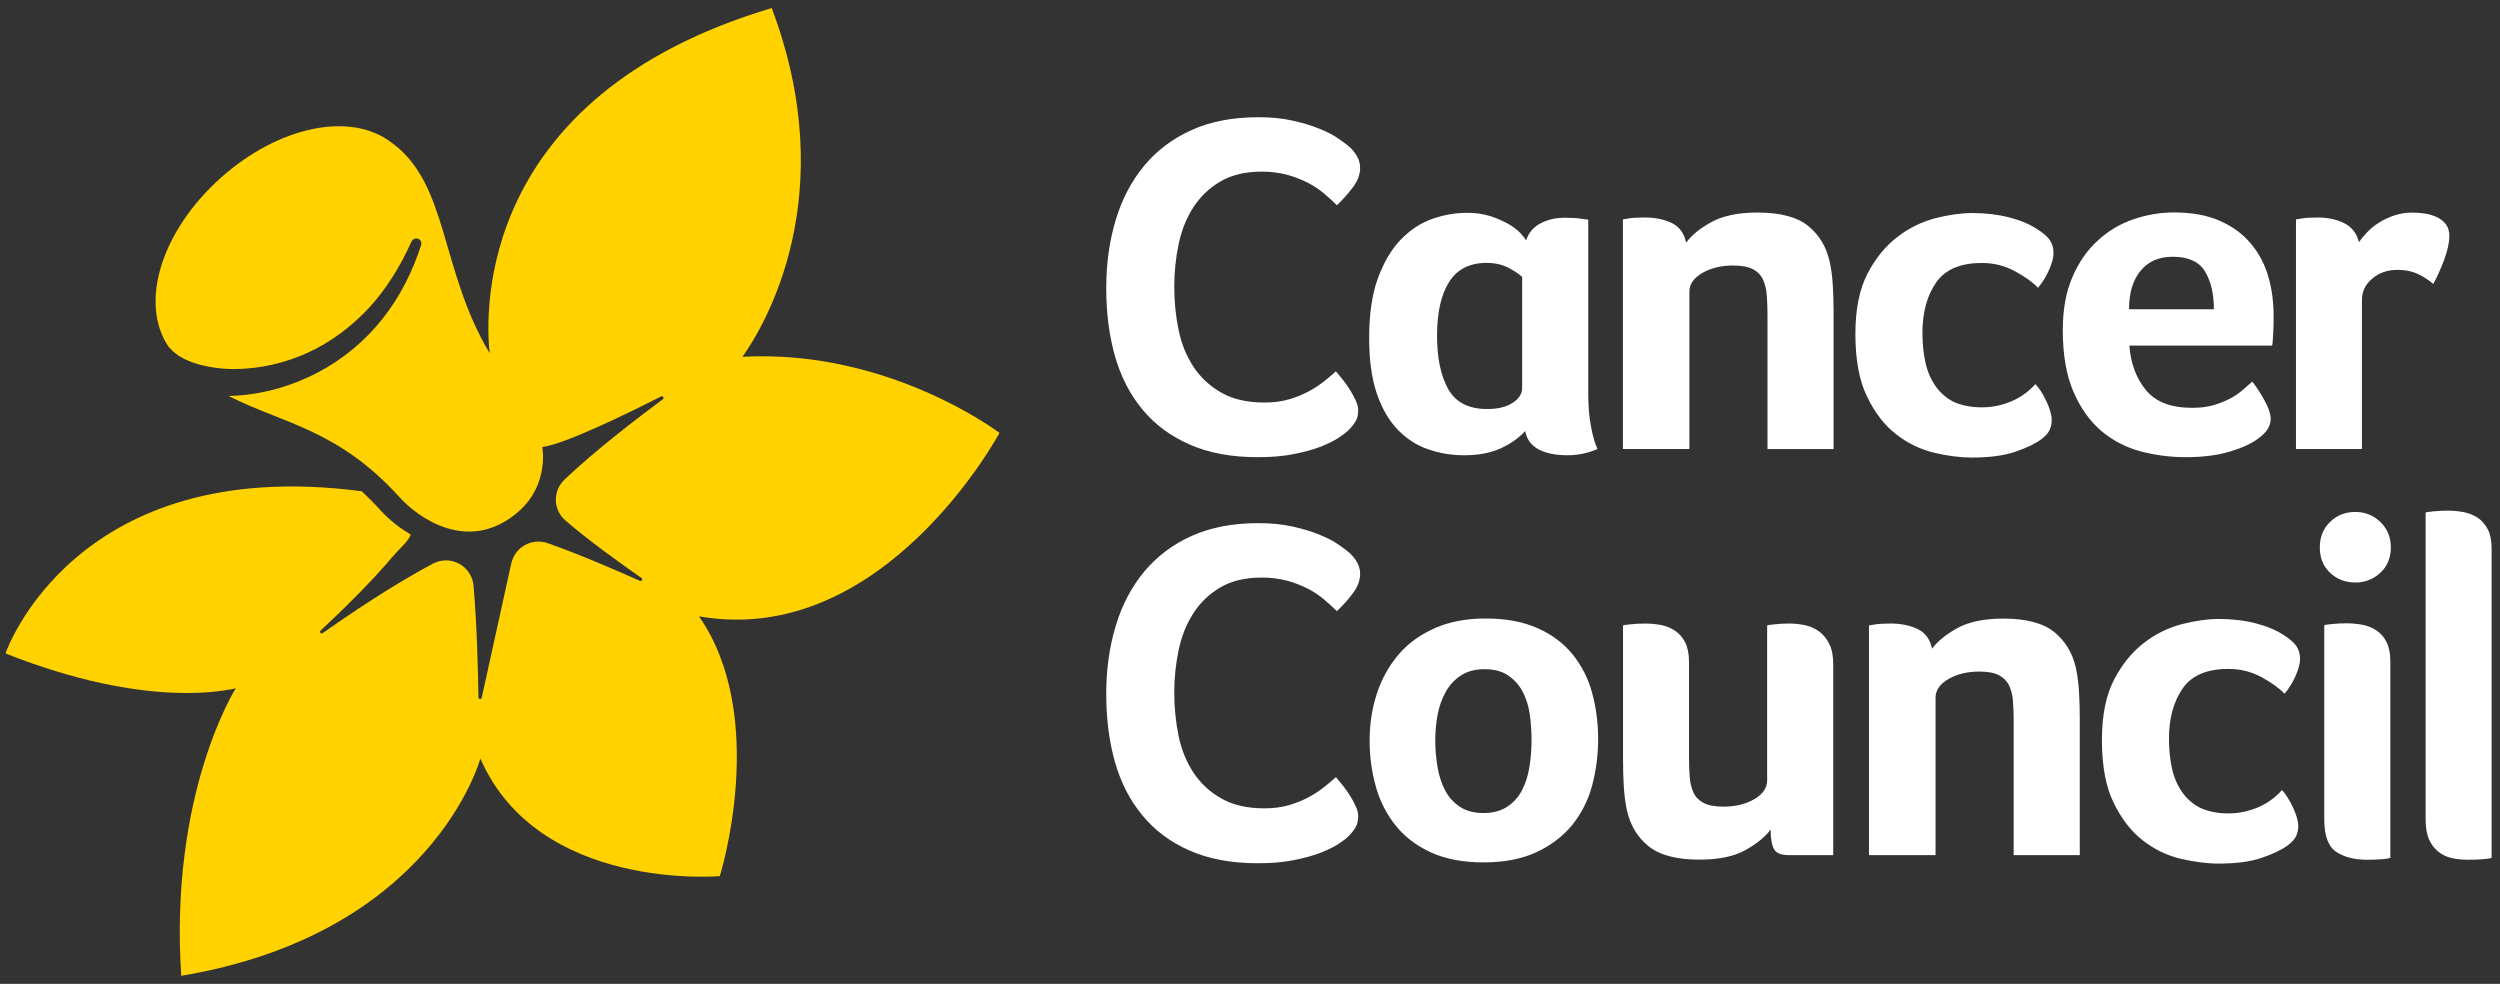 <?xml version="1.0" encoding="UTF-8"?>
<svg width="155px" height="61px" viewBox="0 0 155 61" version="1.1" xmlns="http://www.w3.org/2000/svg" xmlns:xlink="http://www.w3.org/1999/xlink">
    <rect x="0" y="0" width="155" height="61" fill="#333333" stroke="none"/>
    <title>cc-sunsmart-logos-reversed</title>
    <g id="Page-1" stroke="none" stroke-width="1" fill="none" fill-rule="evenodd">
        <g id="cc-sunsmart-logos-reversed" transform="translate(0.339, 0.5)" fill-rule="nonzero">
            <path d="M33.281,27.212 C34.653,27.056 38.654,25.093 40.654,24.078 C40.766,24.026 40.856,24.175 40.76,24.25 C39.282,25.347 36.543,27.436 34.653,29.242 C34.48,29.407 34.344,29.606 34.253,29.826 C34.162,30.047 34.118,30.284 34.124,30.523 C34.131,30.761 34.187,30.996 34.29,31.211 C34.393,31.427 34.539,31.618 34.721,31.773 C36.147,33.011 38.229,34.497 39.431,35.334 C39.535,35.408 39.446,35.557 39.333,35.513 C37.975,34.9 35.557,33.855 33.616,33.175 C33.387,33.094 33.143,33.063 32.9,33.083 C32.657,33.103 32.422,33.175 32.209,33.293 C31.996,33.411 31.811,33.572 31.665,33.767 C31.519,33.962 31.416,34.185 31.362,34.422 L29.527,42.759 C29.497,42.879 29.325,42.864 29.325,42.745 C29.303,41.222 29.227,38.087 29.018,35.803 C28.993,35.521 28.897,35.25 28.742,35.014 C28.586,34.778 28.374,34.584 28.125,34.45 C27.876,34.315 27.598,34.245 27.315,34.243 C27.032,34.243 26.753,34.312 26.503,34.444 C24.018,35.766 21.286,37.61 19.667,38.751 C19.563,38.826 19.442,38.677 19.54,38.594 C20.928,37.304 22.779,35.482 24.063,33.945 C24.354,33.594 24.996,33.049 25.13,32.638 C24.443,32.244 23.819,31.748 23.279,31.169 C22.883,30.721 22.481,30.325 22.093,29.959 C4.225,27.6 3.55271368e-15,40.014 3.55271368e-15,40.014 C8.941,43.55 13.845,42.244 14.278,42.178 C14.278,42.178 10.151,48.648 10.897,60 C26.518,57.388 29.444,46.529 29.444,46.529 C33.057,54.806 44.29,53.82 44.29,53.82 C44.29,53.82 47.372,43.984 42.998,37.714 C54.463,39.72 61.629,26.339 61.629,26.339 C61.629,26.339 54.762,21.122 45.693,21.622 L45.686,21.637 C47.036,19.734 51.918,11.68 47.506,0 C29.183,5.464 29.75,18.905 30.019,21.399 C26.921,16.21 27.481,10.912 23.951,8.352 C21.406,6.382 16.927,7.329 13.352,10.524 C9.687,13.793 8.262,18.279 10.12,21.01 C10.158,21.04 10.188,21.069 10.218,21.099 C10.227,21.108 10.235,21.118 10.24,21.129 L10.247,21.137 C10.339,21.242 10.441,21.338 10.554,21.421 C10.92,21.704 11.419,21.936 11.957,22.085 C12.666,22.279 13.427,22.383 14.195,22.383 C15.765,22.367 17.314,22.022 18.741,21.369 C20.181,20.712 21.473,19.734 22.563,18.562 C23.645,17.376 24.502,15.973 25.175,14.472 L25.183,14.465 C25.212,14.402 25.26,14.351 25.321,14.319 C25.381,14.287 25.451,14.275 25.519,14.286 C25.549,14.293 25.579,14.3 25.6,14.308 C25.75,14.367 25.817,14.54 25.772,14.689 C25.249,16.316 24.474,17.883 23.384,19.256 C22.291,20.643 20.918,21.783 19.353,22.6 C17.786,23.421 16.039,23.936 14.241,24.033 C14.104,24.042 13.968,24.047 13.831,24.048 C17.182,25.764 20.615,26.101 24.444,30.34 C25.541,31.549 28.698,33.915 31.81,31.22 C33.743,29.512 33.281,27.212 33.281,27.212 Z" id="Path" fill="#FFD200"></path>
            <path d="M83.242,26.195 C83.123,26.314 82.929,26.465 82.653,26.644 C82.384,26.823 82.018,27.002 81.556,27.189 C81.092,27.368 80.541,27.525 79.884,27.651 C79.235,27.785 78.481,27.845 77.636,27.845 C76.01,27.845 74.607,27.584 73.42,27.061 C72.233,26.539 71.256,25.815 70.487,24.882 C69.711,23.95 69.151,22.845 68.785,21.569 C68.427,20.292 68.248,18.896 68.248,17.366 C68.248,15.844 68.442,14.433 68.837,13.134 C69.225,11.844 69.815,10.724 70.599,9.776 C71.383,8.828 72.36,8.096 73.532,7.566 C74.704,7.037 76.085,6.768 77.674,6.768 C78.458,6.768 79.167,6.835 79.795,6.976 C80.429,7.119 80.981,7.283 81.451,7.477 C81.922,7.664 82.317,7.864 82.623,8.081 C82.936,8.29 83.168,8.469 83.332,8.611 C83.511,8.775 83.668,8.962 83.794,9.186 C83.922,9.41 83.989,9.649 83.989,9.91 C83.989,10.313 83.84,10.716 83.542,11.111 C83.243,11.51 82.91,11.882 82.548,12.223 C82.31,11.985 82.033,11.739 81.735,11.485 C81.425,11.227 81.087,11.004 80.727,10.821 C80.324,10.617 79.901,10.455 79.465,10.336 C78.949,10.202 78.417,10.137 77.884,10.142 C76.861,10.142 76.002,10.351 75.308,10.761 C74.631,11.158 74.059,11.71 73.638,12.373 C73.211,13.038 72.913,13.792 72.734,14.65 C72.555,15.5 72.465,16.373 72.465,17.255 C72.465,18.202 72.555,19.105 72.734,19.963 C72.913,20.829 73.226,21.59 73.666,22.255 C74.107,22.919 74.681,23.449 75.398,23.852 C76.107,24.256 76.995,24.457 78.063,24.457 C78.622,24.457 79.145,24.39 79.615,24.248 C80.415,24.013 81.16,23.622 81.809,23.098 C82.078,22.874 82.31,22.689 82.489,22.523 C82.608,22.666 82.75,22.838 82.914,23.038 C83.233,23.438 83.504,23.874 83.72,24.337 C83.824,24.561 83.869,24.763 83.869,24.942 C83.869,25.203 83.817,25.427 83.72,25.606 C83.587,25.823 83.426,26.02 83.242,26.195 Z M104.41,27.339 L100.282,27.339 L100.282,13.104 L100.64,13.044 C100.76,13.022 100.902,13.007 101.066,12.999 C101.23,12.992 101.417,12.984 101.641,12.984 C102.282,12.984 102.842,13.104 103.313,13.327 C103.783,13.559 104.081,13.962 104.201,14.544 C104.544,14.081 105.059,13.656 105.768,13.268 C106.469,12.88 107.425,12.678 108.626,12.678 C110.052,12.678 111.105,12.961 111.784,13.521 C112.463,14.081 112.911,14.828 113.104,15.746 C113.209,16.208 113.269,16.709 113.298,17.253 C113.328,17.799 113.343,18.328 113.343,18.851 L113.343,27.344 L109.246,27.344 L109.246,19.03 C109.246,18.589 109.231,18.179 109.201,17.799 C109.181,17.461 109.1,17.13 108.962,16.821 C108.828,16.544 108.604,16.321 108.328,16.186 C108.036,16.037 107.634,15.962 107.112,15.962 C106.373,15.962 105.73,16.119 105.201,16.425 C104.671,16.738 104.403,17.119 104.403,17.582 L104.403,27.338 L104.41,27.339 Z M122.516,24.755 C123.27,24.761 124.013,24.582 124.681,24.233 C124.965,24.084 125.203,23.92 125.405,23.748 C125.606,23.576 125.755,23.434 125.853,23.315 C125.972,23.434 126.092,23.591 126.211,23.777 C126.33,23.971 126.443,24.165 126.539,24.382 C126.644,24.591 126.718,24.8 126.778,25.002 C126.837,25.203 126.867,25.383 126.867,25.547 C126.867,25.748 126.83,25.942 126.748,26.136 C126.666,26.33 126.494,26.524 126.234,26.726 C125.853,27.009 125.308,27.271 124.606,27.51 C123.905,27.748 123.009,27.868 121.927,27.868 C121.203,27.868 120.419,27.77 119.576,27.569 C118.719,27.361 117.917,26.972 117.225,26.427 C116.501,25.868 115.896,25.084 115.419,24.091 C114.933,23.098 114.695,21.799 114.695,20.195 C114.695,18.673 114.948,17.427 115.448,16.463 C115.949,15.5 116.575,14.739 117.314,14.18 C118.016,13.637 118.821,13.244 119.68,13.023 C120.508,12.814 121.262,12.709 121.92,12.709 C122.763,12.709 123.532,12.798 124.226,12.977 C124.92,13.156 125.495,13.395 125.957,13.702 C126.338,13.941 126.607,14.172 126.756,14.395 C126.905,14.62 126.98,14.881 126.98,15.18 C126.98,15.463 126.89,15.806 126.711,16.217 C126.532,16.628 126.3,17.008 126.017,17.344 C125.696,17.001 125.225,16.665 124.599,16.322 C123.963,15.975 123.249,15.797 122.524,15.806 C121.203,15.806 120.255,16.209 119.695,17.023 C119.135,17.836 118.852,18.874 118.852,20.136 C118.852,20.777 118.911,21.382 119.031,21.942 C119.15,22.502 119.359,22.994 119.65,23.419 C119.938,23.838 120.325,24.179 120.777,24.412 C121.262,24.629 121.837,24.755 122.516,24.755 Z M135.57,24.785 C136.07,24.785 136.511,24.733 136.892,24.621 C137.245,24.52 137.587,24.385 137.914,24.218 C138.213,24.061 138.474,23.882 138.698,23.688 C138.922,23.494 139.123,23.322 139.302,23.158 C139.541,23.456 139.795,23.844 140.056,24.316 C140.317,24.785 140.444,25.174 140.444,25.472 C140.444,25.913 140.191,26.315 139.69,26.673 C139.273,26.995 138.675,27.27 137.899,27.502 C137.13,27.733 136.22,27.845 135.175,27.845 C134.227,27.845 133.302,27.726 132.391,27.487 C131.494,27.252 130.66,26.822 129.95,26.226 C129.241,25.621 128.659,24.815 128.219,23.799 C127.778,22.785 127.554,21.509 127.554,19.963 C127.554,18.703 127.748,17.613 128.144,16.695 C128.532,15.784 129.054,15.023 129.712,14.426 C130.348,13.831 131.103,13.378 131.928,13.098 C132.742,12.815 133.597,12.671 134.458,12.672 C135.585,12.672 136.533,12.851 137.316,13.202 C138.1,13.552 138.735,14.022 139.228,14.62 C139.723,15.214 140.087,15.906 140.295,16.65 C140.519,17.411 140.623,18.217 140.623,19.061 L140.623,19.478 C140.623,19.643 140.616,19.806 140.608,19.993 C140.601,20.172 140.586,20.351 140.578,20.523 C140.576,20.659 140.561,20.794 140.534,20.926 L131.682,20.926 C131.764,22.031 132.107,22.949 132.704,23.681 C133.309,24.42 134.264,24.785 135.57,24.785 Z M136.922,18.673 C136.922,17.71 136.735,16.926 136.369,16.322 C135.996,15.717 135.331,15.419 134.369,15.419 C133.525,15.419 132.861,15.702 132.384,16.277 C131.905,16.852 131.66,17.649 131.66,18.673 L136.922,18.673 Z M145.915,14.516 C146.034,14.337 146.198,14.135 146.415,13.911 C146.624,13.686 146.871,13.485 147.154,13.306 C147.437,13.127 147.751,12.978 148.102,12.859 C148.453,12.739 148.826,12.68 149.229,12.68 C149.468,12.68 149.722,12.702 149.997,12.739 C150.267,12.776 150.52,12.859 150.751,12.962 C150.983,13.075 151.17,13.224 151.311,13.41 C151.453,13.605 151.52,13.836 151.52,14.12 C151.52,14.538 151.408,15.045 151.192,15.627 C150.968,16.209 150.751,16.702 150.527,17.105 C150.219,16.842 149.875,16.623 149.505,16.456 C149.162,16.307 148.766,16.232 148.304,16.232 C147.684,16.232 147.161,16.411 146.736,16.777 C146.318,17.135 146.102,17.568 146.102,18.068 L146.102,27.338 L142.011,27.338 L142.011,13.104 L142.369,13.045 C142.489,13.023 142.631,13.008 142.795,13 C142.952,12.993 143.146,12.985 143.37,12.985 C144.011,12.985 144.571,13.112 145.042,13.358 C145.497,13.605 145.796,13.993 145.915,14.516 Z M83.242,51.372 C83.123,51.491 82.929,51.64 82.653,51.819 C82.384,51.998 82.018,52.177 81.556,52.363 C81.092,52.542 80.541,52.699 79.884,52.827 C79.235,52.961 78.481,53.021 77.636,53.021 C76.01,53.021 74.607,52.759 73.42,52.237 C72.233,51.714 71.256,50.99 70.487,50.049 C69.711,49.117 69.151,48.012 68.785,46.736 C68.427,45.459 68.248,44.064 68.248,42.534 C68.248,41.012 68.442,39.6 68.837,38.302 C69.225,37.01 69.815,35.891 70.599,34.944 C71.395,33.992 72.398,33.236 73.532,32.734 C74.704,32.204 76.085,31.935 77.674,31.935 C78.458,31.935 79.167,32.003 79.795,32.144 C80.429,32.286 80.981,32.45 81.451,32.644 C81.922,32.838 82.317,33.032 82.623,33.249 C82.936,33.458 83.168,33.637 83.332,33.779 C83.511,33.943 83.668,34.13 83.794,34.354 C83.922,34.578 83.989,34.816 83.989,35.078 C83.989,35.481 83.84,35.883 83.542,36.279 C83.242,36.682 82.906,37.055 82.548,37.391 C82.31,37.152 82.033,36.907 81.735,36.652 C81.425,36.394 81.087,36.171 80.727,35.988 C80.324,35.785 79.901,35.622 79.465,35.504 C78.949,35.37 78.417,35.304 77.884,35.309 C76.861,35.309 76.002,35.517 75.308,35.928 C74.631,36.325 74.059,36.878 73.638,37.54 C73.211,38.205 72.913,38.958 72.734,39.818 C72.554,40.674 72.464,41.547 72.465,42.422 C72.465,43.362 72.555,44.265 72.734,45.131 C72.913,45.996 73.226,46.758 73.666,47.416 C74.107,48.079 74.681,48.609 75.398,49.012 C76.107,49.416 76.995,49.617 78.063,49.617 C78.622,49.617 79.145,49.55 79.615,49.408 C80.415,49.173 81.161,48.782 81.809,48.258 C82.078,48.034 82.31,47.848 82.489,47.684 C82.608,47.825 82.75,47.997 82.914,48.198 C83.07,48.4 83.228,48.609 83.362,48.833 C83.504,49.057 83.623,49.273 83.72,49.497 C83.824,49.721 83.869,49.915 83.869,50.102 C83.869,50.363 83.817,50.587 83.72,50.766 C83.623,50.953 83.459,51.155 83.242,51.372 Z M98.745,45.318 C98.745,46.326 98.617,47.287 98.371,48.206 C98.135,49.097 97.715,49.928 97.14,50.647 C96.565,51.349 95.827,51.908 94.931,52.333 C94.028,52.751 92.93,52.968 91.646,52.968 C90.363,52.968 89.273,52.759 88.377,52.348 C87.482,51.938 86.758,51.386 86.198,50.691 C85.628,49.98 85.209,49.16 84.967,48.281 C84.704,47.346 84.573,46.378 84.579,45.407 C84.579,44.384 84.728,43.415 85.027,42.504 C85.31,41.621 85.764,40.802 86.362,40.093 C86.952,39.399 87.698,38.854 88.609,38.451 C89.512,38.048 90.564,37.847 91.766,37.847 C93.027,37.847 94.109,38.048 95.005,38.451 C95.9,38.854 96.616,39.392 97.169,40.078 C97.733,40.779 98.142,41.59 98.372,42.459 C98.617,43.362 98.745,44.318 98.745,45.318 Z M94.617,45.355 C94.617,44.81 94.58,44.281 94.498,43.743 C94.43,43.252 94.276,42.778 94.043,42.341 C93.828,41.944 93.517,41.608 93.139,41.362 C92.759,41.108 92.273,40.989 91.692,40.989 C91.109,40.989 90.624,41.123 90.229,41.385 C89.833,41.646 89.527,41.982 89.296,42.392 C89.056,42.831 88.887,43.304 88.796,43.795 C88.697,44.322 88.647,44.857 88.647,45.393 C88.647,45.937 88.691,46.475 88.781,47.02 C88.87,47.565 89.026,48.049 89.243,48.475 C89.467,48.907 89.773,49.251 90.161,49.512 C90.549,49.774 91.042,49.908 91.624,49.908 C92.229,49.908 92.721,49.774 93.117,49.512 C93.508,49.252 93.825,48.895 94.035,48.475 C94.258,48.042 94.408,47.557 94.49,47.02 C94.58,46.467 94.617,45.915 94.617,45.355 Z M113.321,52.52 L110.582,52.52 C110.082,52.52 109.761,52.386 109.635,52.118 C109.499,51.849 109.44,51.453 109.44,50.93 C109.097,51.394 108.575,51.818 107.872,52.207 C107.171,52.602 106.216,52.797 105.014,52.797 C103.588,52.797 102.536,52.512 101.857,51.953 C101.17,51.394 100.73,50.647 100.528,49.729 C100.425,49.232 100.361,48.728 100.334,48.221 C100.304,47.676 100.289,47.147 100.289,46.624 L100.289,38.28 C100.327,38.257 100.491,38.234 100.768,38.205 C101.068,38.174 101.369,38.159 101.671,38.16 C101.991,38.16 102.312,38.19 102.633,38.249 C102.955,38.309 103.245,38.428 103.507,38.6 C103.768,38.773 103.977,39.011 104.141,39.324 C104.297,39.638 104.38,40.04 104.38,40.541 L104.38,46.445 C104.38,46.907 104.395,47.325 104.424,47.691 C104.454,48.064 104.537,48.385 104.663,48.654 C104.79,48.922 105.006,49.139 105.298,49.288 C105.589,49.437 105.992,49.512 106.514,49.512 C107.253,49.512 107.895,49.356 108.425,49.05 C108.955,48.736 109.224,48.355 109.224,47.893 L109.224,38.278 C109.261,38.256 109.425,38.233 109.709,38.204 C110.009,38.173 110.311,38.158 110.612,38.159 C110.932,38.159 111.254,38.197 111.575,38.263 C111.896,38.331 112.187,38.465 112.448,38.651 C112.71,38.846 112.918,39.099 113.083,39.436 C113.247,39.764 113.321,40.182 113.321,40.682 L113.321,52.52 Z M119.665,52.52 L115.538,52.52 L115.538,38.278 L115.896,38.218 C116.015,38.197 116.158,38.182 116.314,38.174 C116.479,38.167 116.665,38.159 116.889,38.159 C117.531,38.159 118.091,38.278 118.56,38.503 C119.031,38.734 119.329,39.137 119.449,39.719 C119.792,39.257 120.315,38.831 121.017,38.443 C121.718,38.055 122.673,37.853 123.875,37.853 C125.3,37.853 126.353,38.137 127.039,38.697 C127.719,39.257 128.166,40.003 128.368,40.921 C128.465,41.383 128.532,41.883 128.562,42.428 C128.592,42.973 128.607,43.502 128.607,44.025 L128.607,52.518 L124.509,52.518 L124.509,44.204 C124.51,43.794 124.495,43.383 124.465,42.973 C124.444,42.636 124.363,42.304 124.226,41.996 C124.087,41.722 123.865,41.5 123.591,41.361 C123.3,41.212 122.897,41.137 122.375,41.137 C121.636,41.137 120.994,41.294 120.464,41.6 C119.934,41.913 119.665,42.294 119.665,42.756 L119.665,52.52 Z M137.802,49.931 C138.555,49.936 139.299,49.756 139.967,49.408 C140.25,49.258 140.489,49.094 140.691,48.923 C140.892,48.751 141.041,48.609 141.138,48.483 C141.258,48.602 141.377,48.758 141.496,48.953 C141.616,49.147 141.728,49.341 141.825,49.557 C141.922,49.766 142.005,49.974 142.064,50.176 C142.124,50.378 142.154,50.557 142.154,50.721 C142.154,50.923 142.116,51.117 142.034,51.311 C141.952,51.505 141.78,51.699 141.519,51.901 C141.138,52.184 140.593,52.446 139.892,52.684 C139.19,52.923 138.295,53.042 137.212,53.042 C136.488,53.042 135.704,52.938 134.861,52.744 C134.005,52.536 133.203,52.147 132.51,51.602 C131.786,51.043 131.189,50.259 130.704,49.265 C130.219,48.274 129.98,46.975 129.98,45.37 C129.98,43.848 130.234,42.601 130.734,41.639 C131.234,40.676 131.861,39.914 132.6,39.347 C133.301,38.805 134.106,38.411 134.965,38.19 C135.794,37.981 136.548,37.876 137.212,37.876 C138.055,37.876 138.824,37.966 139.511,38.145 C140.205,38.324 140.78,38.563 141.243,38.869 C141.624,39.108 141.892,39.339 142.041,39.563 C142.19,39.787 142.265,40.048 142.265,40.347 C142.265,40.63 142.176,40.973 141.997,41.385 C141.821,41.792 141.587,42.172 141.302,42.512 C140.981,42.168 140.512,41.833 139.884,41.488 C139.248,41.142 138.534,40.965 137.81,40.974 C136.488,40.974 135.54,41.377 134.98,42.191 C134.421,43.004 134.137,44.041 134.137,45.303 C134.137,45.945 134.197,46.549 134.316,47.109 C134.436,47.669 134.645,48.161 134.936,48.587 C135.222,49.008 135.61,49.349 136.063,49.58 C136.548,49.803 137.123,49.931 137.802,49.931 Z M147.893,33.443 C147.893,34.085 147.676,34.606 147.244,35.01 C146.826,35.408 146.268,35.625 145.691,35.615 C145.072,35.615 144.549,35.413 144.124,35.01 C143.698,34.608 143.489,34.085 143.489,33.443 C143.489,32.801 143.698,32.271 144.124,31.862 C144.541,31.45 145.065,31.241 145.691,31.241 C146.296,31.241 146.811,31.45 147.244,31.861 C147.676,32.278 147.893,32.801 147.893,33.443 Z M147.863,52.684 C147.781,52.722 147.602,52.752 147.318,52.774 C147.035,52.797 146.736,52.804 146.415,52.804 C145.631,52.804 144.997,52.64 144.505,52.312 C144.011,51.983 143.766,51.311 143.766,50.311 L143.766,38.264 C143.803,38.242 143.967,38.219 144.251,38.19 C144.551,38.159 144.853,38.144 145.154,38.145 C145.474,38.145 145.796,38.175 146.117,38.234 C146.438,38.294 146.728,38.413 146.99,38.578 C147.251,38.75 147.46,38.988 147.624,39.303 C147.781,39.616 147.863,40.019 147.863,40.519 L147.863,52.684 Z M154.147,52.684 C154.043,52.722 153.856,52.752 153.573,52.774 C153.289,52.797 152.983,52.804 152.64,52.804 C152.297,52.804 151.968,52.767 151.662,52.699 C151.359,52.632 151.076,52.497 150.834,52.304 C150.583,52.097 150.386,51.833 150.259,51.535 C150.117,51.215 150.05,50.804 150.05,50.304 L150.05,31.279 C150.087,31.256 150.252,31.234 150.527,31.204 C150.811,31.174 151.11,31.16 151.43,31.16 C151.752,31.16 152.073,31.189 152.393,31.249 C152.714,31.309 153.006,31.428 153.267,31.592 C153.528,31.764 153.737,32.003 153.901,32.316 C154.066,32.629 154.14,33.032 154.14,33.532 L154.14,52.684 L154.147,52.684 Z M98.132,23.867 L98.132,13.119 L97.685,13.06 C97.531,13.036 97.377,13.021 97.222,13.015 C97.05,13.008 96.878,13 96.692,13 C96.109,13 95.595,13.119 95.155,13.358 C94.714,13.597 94.423,13.948 94.281,14.411 C94.222,14.292 94.102,14.135 93.923,13.948 C93.705,13.727 93.456,13.539 93.184,13.388 C92.83,13.191 92.457,13.028 92.072,12.904 C91.598,12.757 91.105,12.687 90.61,12.695 C89.885,12.695 89.168,12.821 88.452,13.075 C87.736,13.328 87.094,13.754 86.512,14.352 C85.93,14.955 85.458,15.754 85.093,16.747 C84.728,17.74 84.548,18.979 84.548,20.464 C84.548,21.806 84.705,22.942 85.012,23.867 C85.325,24.792 85.751,25.539 86.295,26.114 C86.84,26.688 87.467,27.099 88.176,27.346 C88.907,27.603 89.677,27.731 90.453,27.726 C91.318,27.726 92.057,27.584 92.684,27.308 C93.304,27.024 93.818,26.666 94.222,26.226 C94.326,26.748 94.603,27.129 95.065,27.368 C95.527,27.606 96.117,27.726 96.841,27.726 C97.483,27.727 98.119,27.595 98.707,27.338 C98.543,26.995 98.409,26.532 98.304,25.949 C98.185,25.368 98.132,24.674 98.132,23.867 Z M94.035,23.539 C94.035,23.92 93.833,24.233 93.43,24.486 C93.027,24.74 92.505,24.859 91.863,24.859 C90.721,24.859 89.915,24.45 89.452,23.628 C88.99,22.808 88.758,21.703 88.758,20.315 C88.758,18.867 89.012,17.755 89.512,16.971 C90.012,16.187 90.788,15.799 91.833,15.799 C92.356,15.799 92.81,15.904 93.206,16.113 C93.594,16.322 93.871,16.508 94.035,16.673 L94.035,23.539 Z" id="Shape" fill="#FFFFFF"></path>
        </g>
    </g>
</svg>